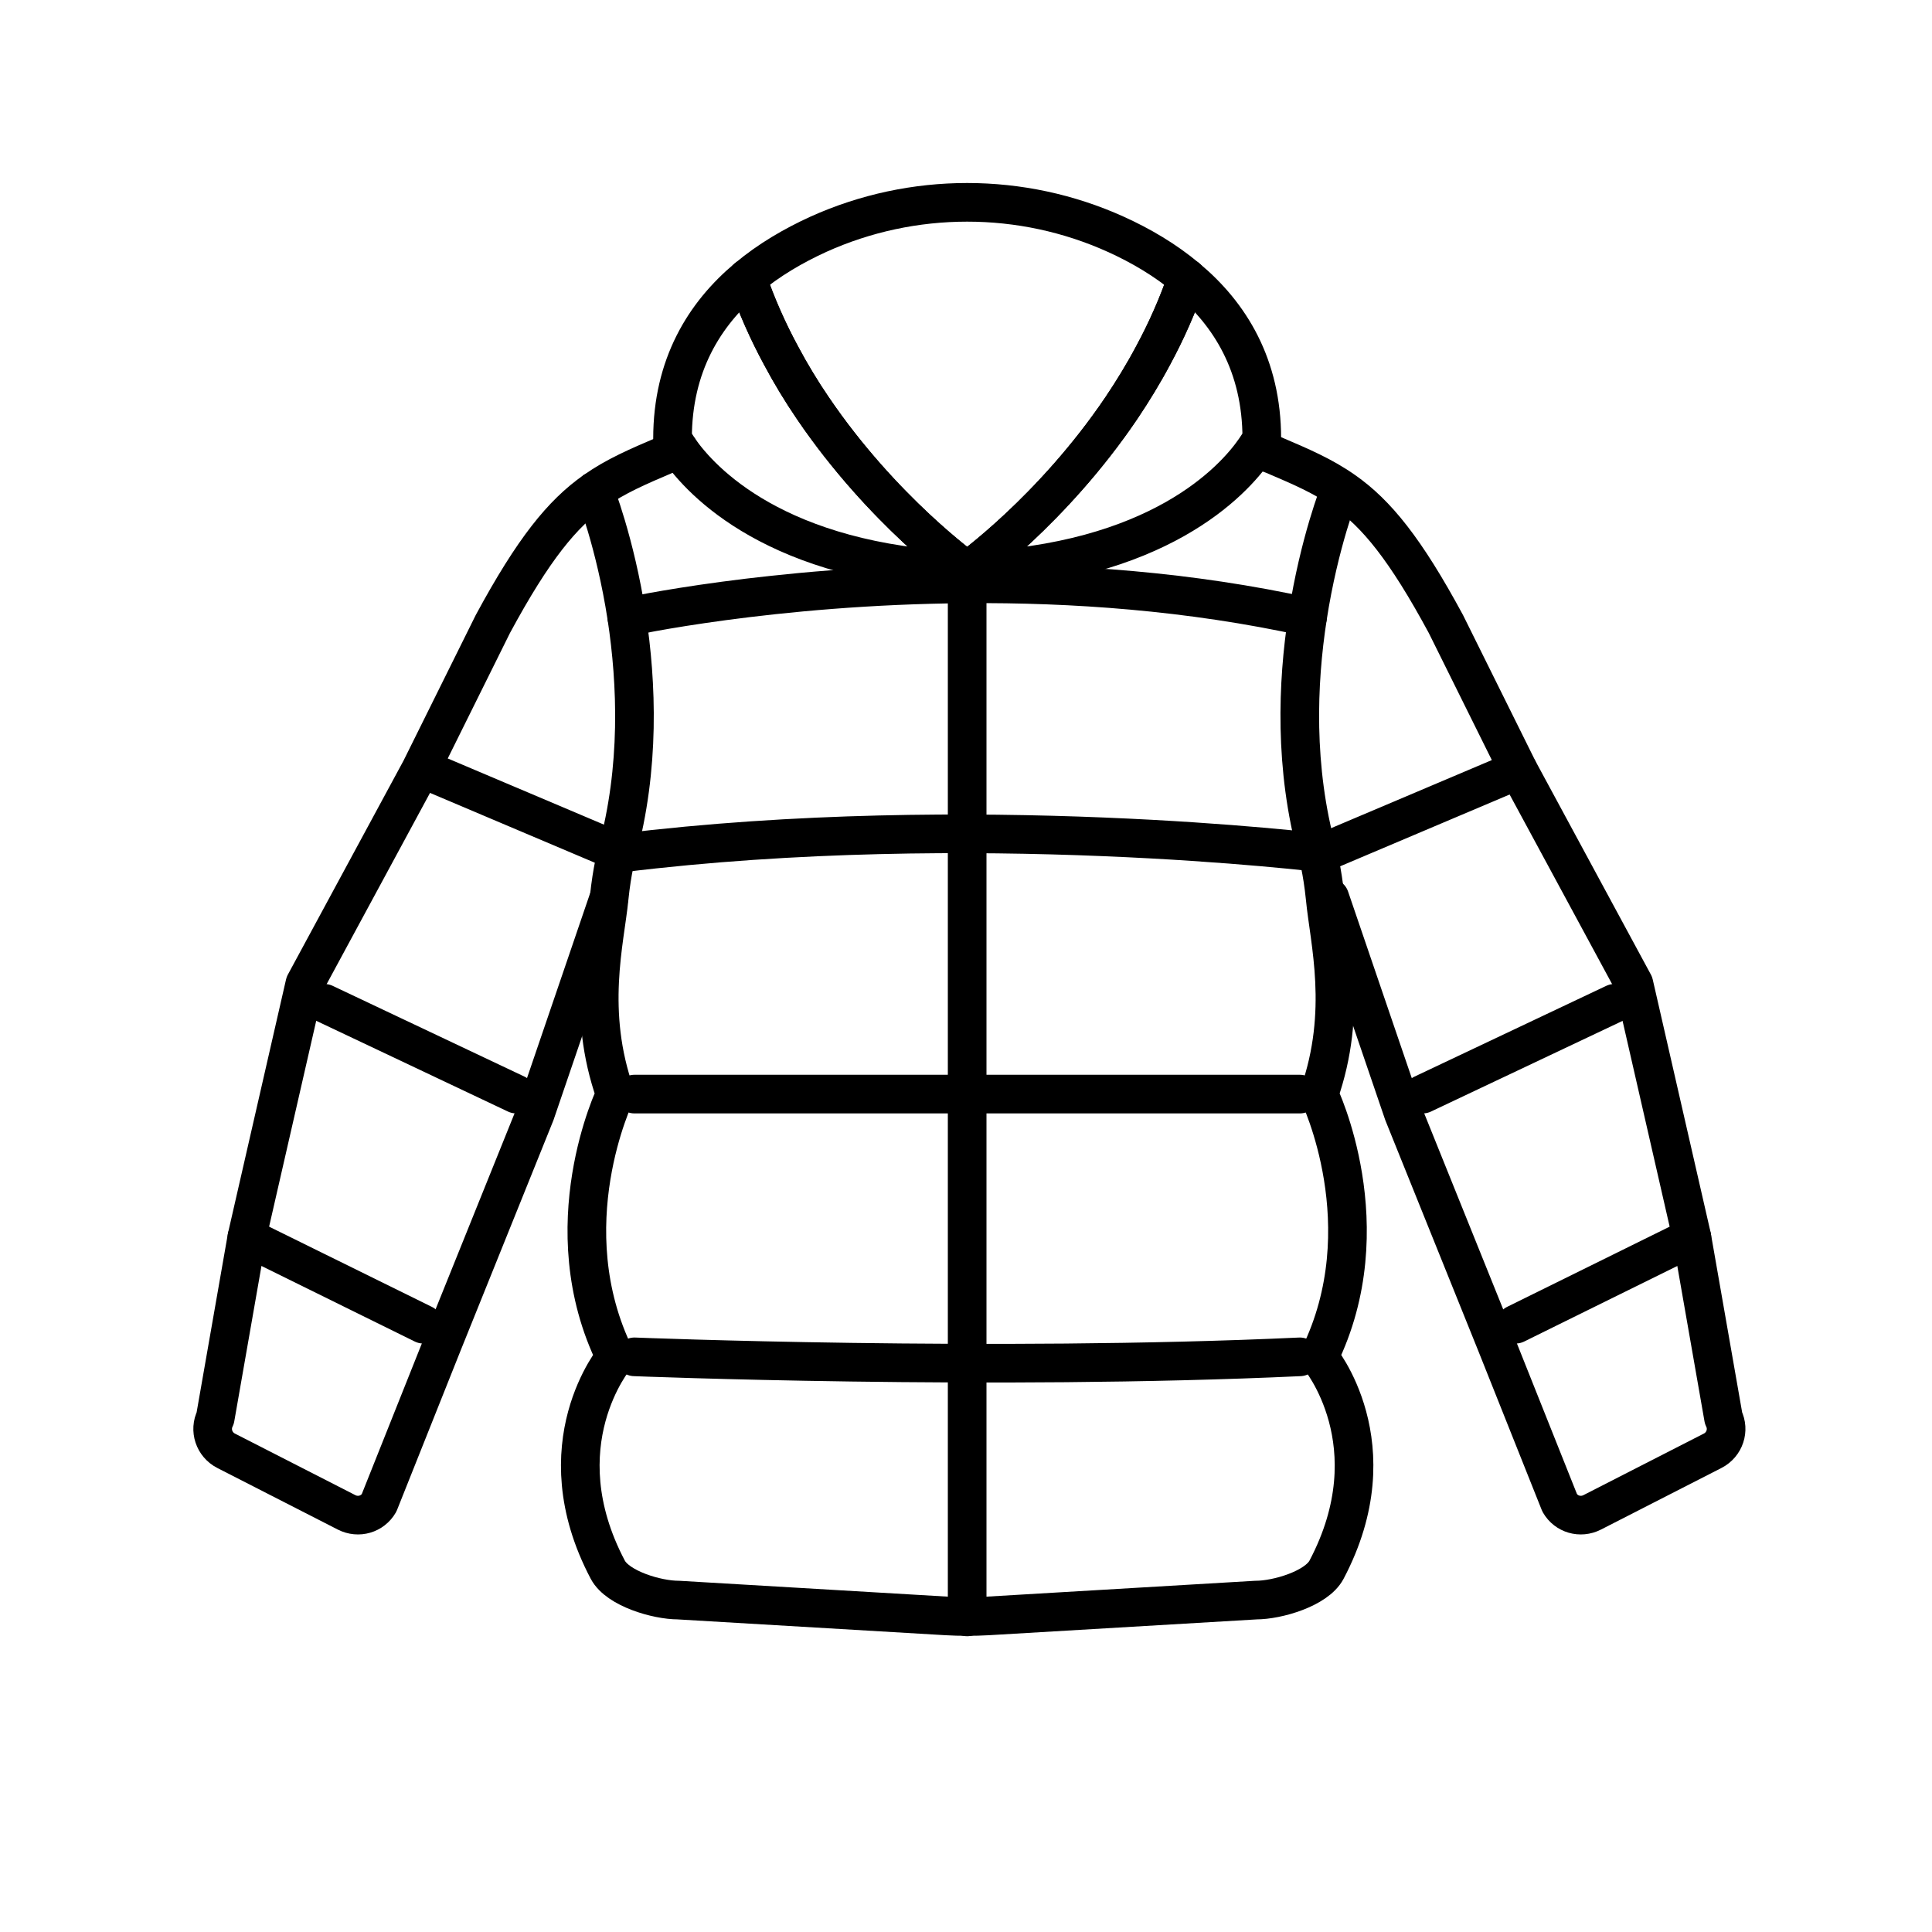<?xml version="1.0" encoding="UTF-8"?>
<svg id="Layer_1" data-name="Layer 1" xmlns="http://www.w3.org/2000/svg" viewBox="0 0 100 100">
  <defs>
    <style>
      .cls-1 {
        fill: none;
        stroke: #000;
        stroke-linecap: round;
        stroke-linejoin: round;
        stroke-width: 2px;
      }
    </style>
  </defs>
  <g>
    <path class="cls-1" d="M31.52,46.47l-3.81,11.16-4.8,11.91-3.29,8.25c-.34.59-1.07.8-1.68.49l-6.24-3.19c-.62-.32-.87-1.07-.56-1.69l1.64-9.37,3-13.11,5.99-11.08,3.74-7.54c2.1-3.89,3.6-5.72,5.27-6.89,1.09-.77,2.24-1.26,3.67-1.87l.71-.26"/>
    <path class="cls-1" d="M30.78,25.41s1.06,2.64,1.66,6.53c.52,3.42.7,7.8-.51,12.21,0,0-.25.85-.4,2.33-.22,2.23-1.2,5.87.32,10.16,0,0-3.32,6.85,0,13.6,0,0-3.81,4.53-.39,11.01.52.98,2.55,1.57,3.65,1.57l13.88.82c.35.02.71.03,1.07.03s.71-.01,1.07-.03l13.88-.82c1.1,0,3.13-.59,3.65-1.57,3.42-6.48-.39-11.01-.39-11.01,3.32-6.75,0-13.6,0-13.6,1.51-4.29.53-7.94.32-10.16-.15-1.48-.4-2.33-.4-2.33-1.21-4.41-1.04-8.79-.51-12.21.6-3.89,1.66-6.53,1.66-6.53"/>
    <polyline class="cls-1" points="50.06 29.56 50.06 30.21 50.06 43.15 50.06 43.16 50.06 56.63 50.06 70.55 50.06 70.56 50.06 83.66 50.06 83.69"/>
    <path class="cls-1" d="M67.68,31.94c-6.12-1.35-12.24-1.76-17.62-1.72-10.12.07-17.62,1.72-17.62,1.72"/>
    <line class="cls-1" x1="32.84" y1="56.63" x2="67.28" y2="56.63"/>
    <path class="cls-1" d="M32.84,70.23s18.47.74,34.44,0"/>
    <line class="cls-1" x1="16.79" y1="51.93" x2="26.72" y2="56.63"/>
    <line class="cls-1" x1="12.78" y1="64.04" x2="21.91" y2="68.54"/>
  </g>
  <path class="cls-1" d="M61.44,14.4c-.48,1.41-1.08,2.75-1.75,3.99-.51.96-1.07,1.87-1.64,2.72-3.6,5.33-7.99,8.45-7.99,8.45,0,0-4.38-3.12-7.99-8.44-.58-.85-1.14-1.77-1.65-2.73-.67-1.24-1.27-2.58-1.75-3.99,1.13-.95,2.41-1.69,3.68-2.27,4.89-2.21,10.53-2.21,15.41,0,1.28.58,2.55,1.32,3.68,2.27Z"/>
  <path class="cls-1" d="M65.31,22.7s-.11.22-.36.58c-1.1,1.59-5,5.9-14.89,6.28,0,0,4.39-3.12,7.99-8.45.57-.85,1.13-1.76,1.64-2.72.67-1.24,1.27-2.58,1.75-3.99,2.22,1.85,3.87,4.51,3.87,8.3Z"/>
  <path class="cls-1" d="M50.06,29.56c-9.9-.38-13.79-4.69-14.9-6.28-.24-.36-.35-.58-.35-.58,0-3.79,1.65-6.45,3.86-8.3.48,1.41,1.08,2.75,1.75,3.99.51.96,1.07,1.88,1.65,2.73,3.61,5.32,7.99,8.44,7.99,8.44Z"/>
  <path class="cls-1" d="M65.19,23.28l.71.26c1.43.61,2.58,1.1,3.67,1.87,1.67,1.17,3.17,3,5.27,6.89l3.74,7.54,5.99,11.08,3,13.11,1.64,9.37c.31.62.06,1.37-.56,1.69l-6.24,3.19c-.61.31-1.34.1-1.68-.49l-3.29-8.25-4.8-11.91-3.81-11.16"/>
  <path class="cls-1" d="M78.58,39.85l-10.15,4.3s-18.13-2.23-36.27,0l-10.15-4.3"/>
  <line class="cls-1" x1="83.57" y1="51.93" x2="73.64" y2="56.63"/>
  <line class="cls-1" x1="87.57" y1="64.04" x2="78.45" y2="68.54"/>
</svg>